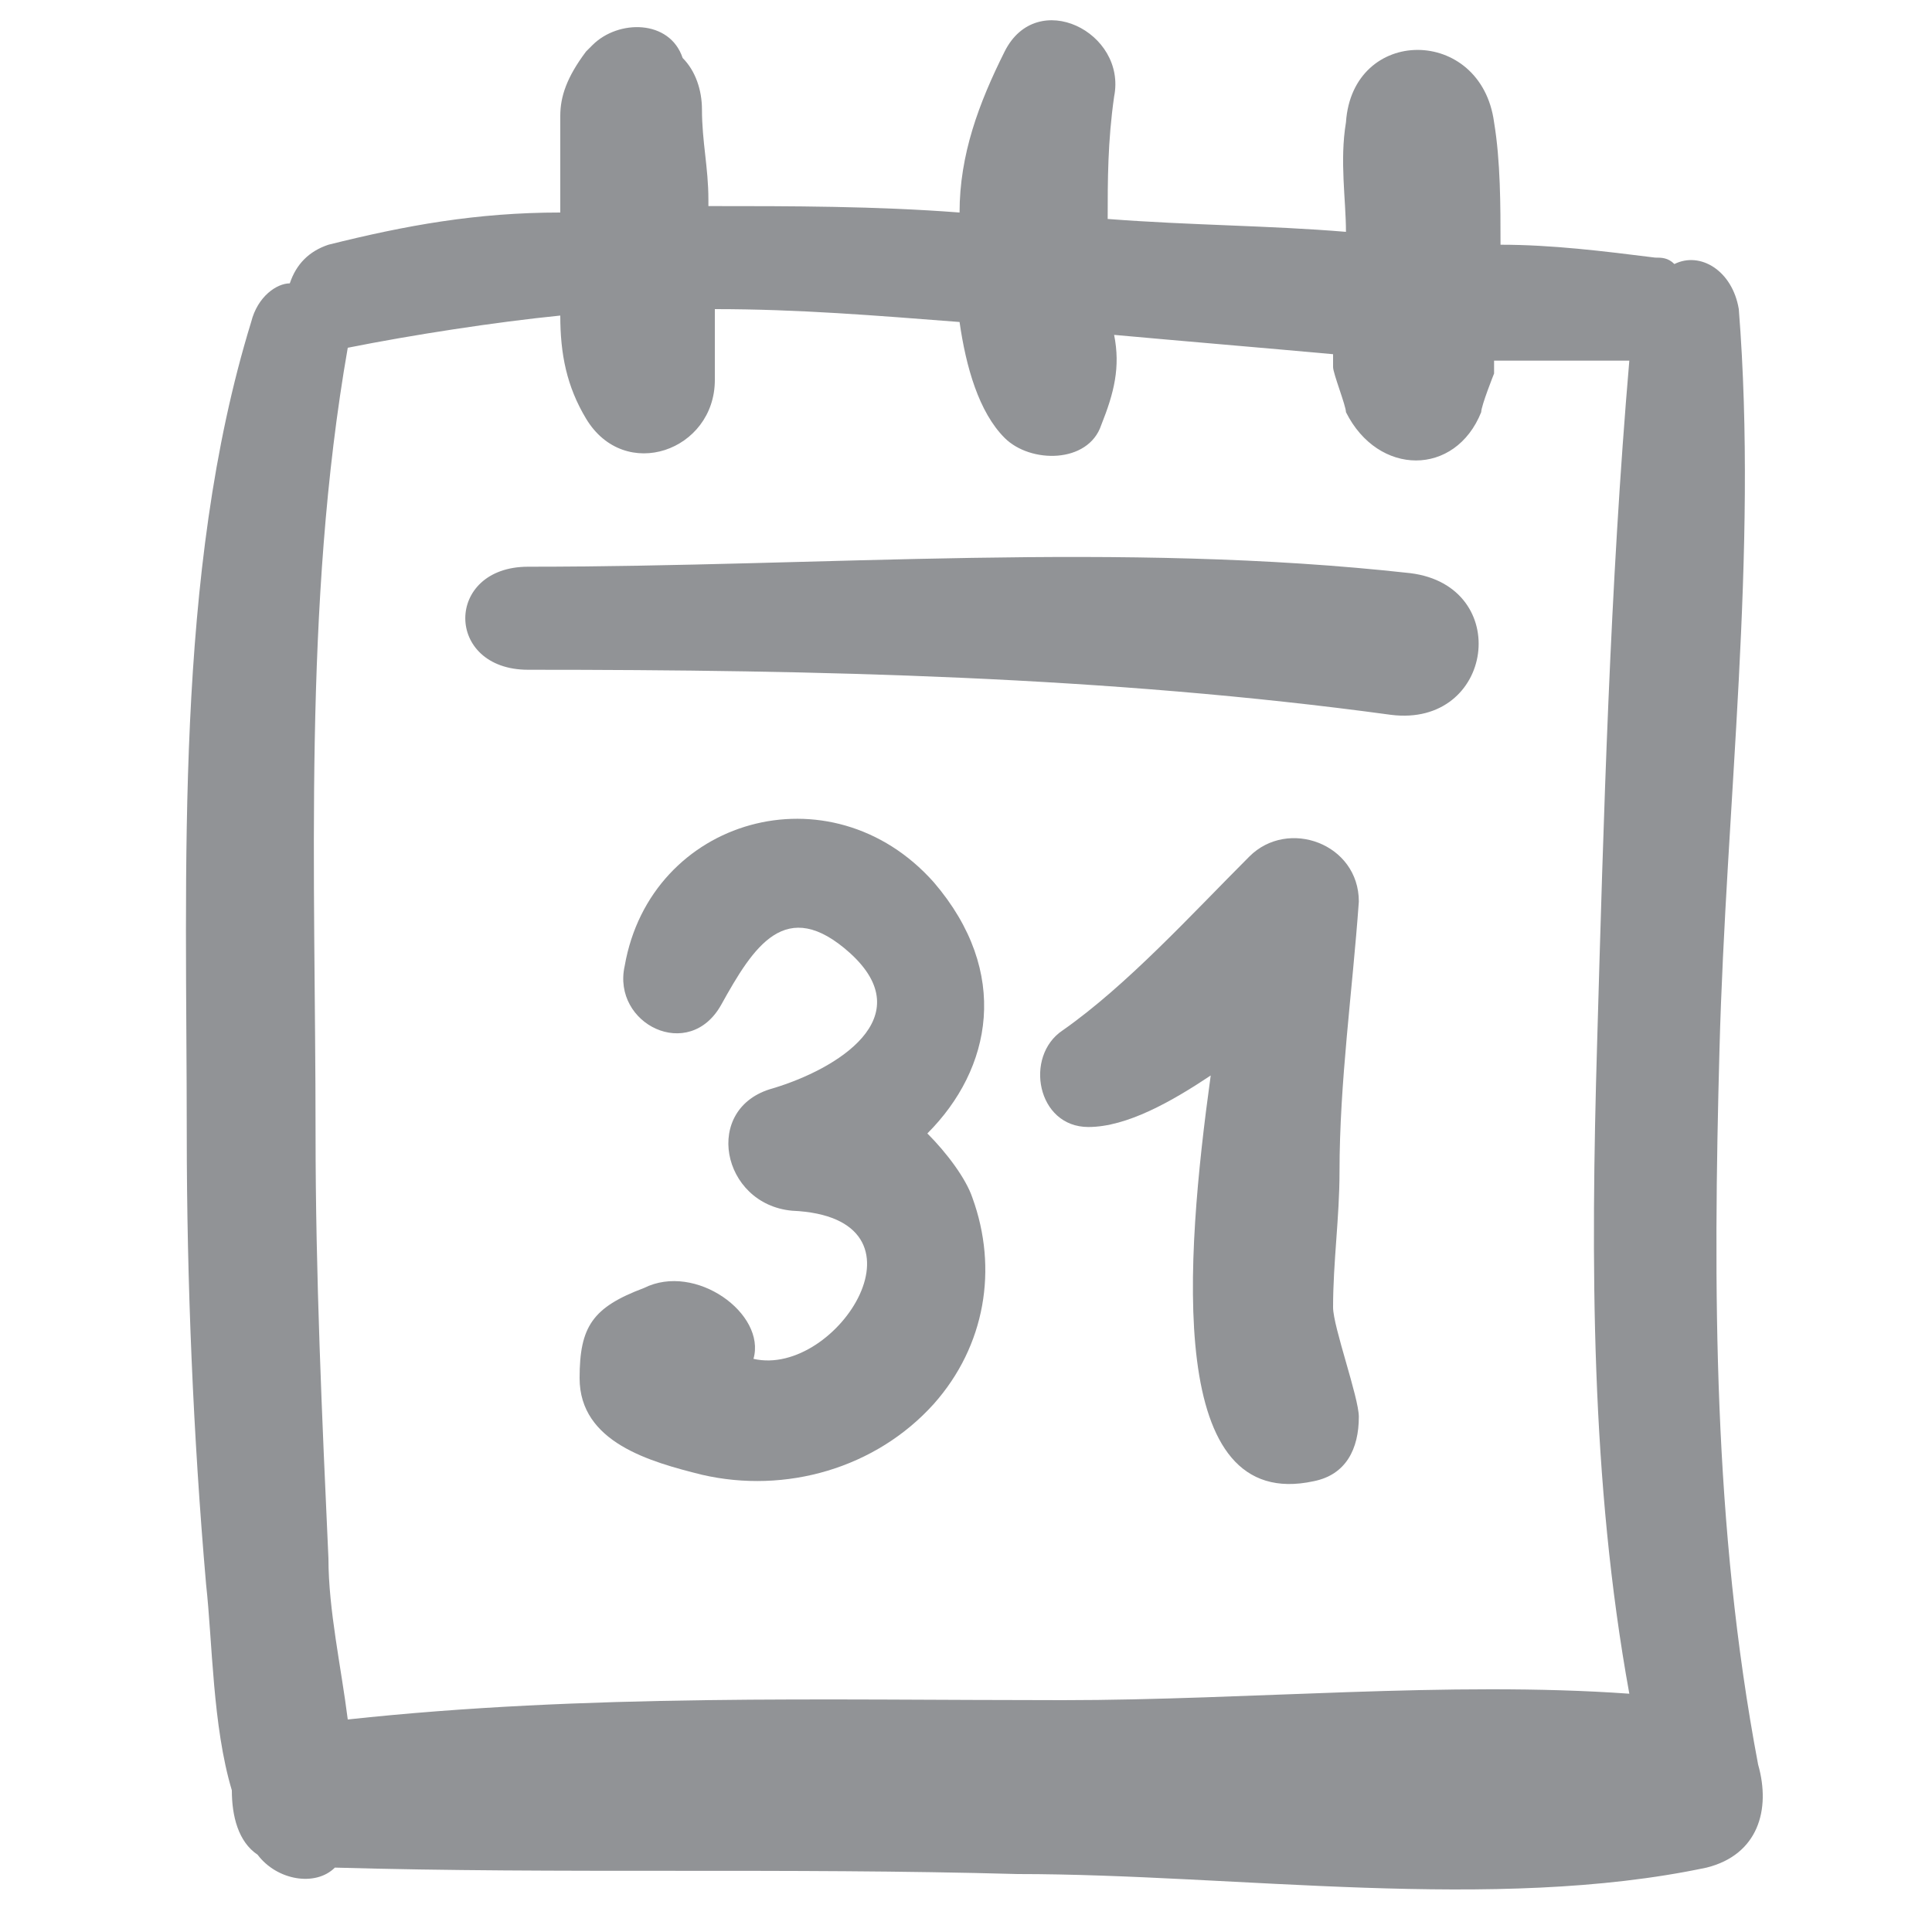 <?xml version="1.0" encoding="utf-8"?>
<!-- Generator: Adobe Illustrator 28.0.0, SVG Export Plug-In . SVG Version: 6.00 Build 0)  -->
<svg version="1.1" id="Layer_1" xmlns="http://www.w3.org/2000/svg" xmlns:xlink="http://www.w3.org/1999/xlink" x="0px" y="0px"
	 viewBox="0 0 30 30" style="enable-background:new 0 0 30 30;" xml:space="preserve">
<style type="text/css">
	.st0{fill:#919396;}
</style>
<g>
	<path class="st0" d="M14.4,17.6c1-1,1.3-2.5,0.1-3.9c-1.6-1.8-4.4-1-4.8,1.3c-0.2,0.9,1,1.5,1.5,0.6c0.5-0.9,1-1.7,2-0.8
		c1.1,1-0.2,1.8-1.2,2.1c-1.1,0.3-0.8,1.8,0.3,1.9c2.3,0.1,0.7,2.6-0.6,2.3c0,0,0,0,0,0c0.2-0.7-0.9-1.5-1.7-1.1
		C9.2,20.3,9,20.6,9,21.4c0,1,1.1,1.3,1.9,1.5c1.3,0.3,2.7-0.1,3.6-1.1c0.8-0.9,1-2.1,0.6-3.2C15,18.3,14.7,17.9,14.4,17.6z"/>
	<path class="st0" d="M21.1,14c0-0.9-1.1-1.3-1.7-0.7c-0.9,0.9-1.9,2-2.9,2.7c-0.6,0.4-0.4,1.5,0.4,1.5c0.6,0,1.3-0.4,1.9-0.8
		c-0.4,2.9-0.7,6.8,1.6,6.3c0.5-0.1,0.7-0.5,0.7-1c0-0.3-0.4-1.4-0.4-1.7c0-0.7,0.1-1.4,0.1-2.1C20.8,16.8,21,15.4,21.1,14z"/>
	<path class="st0" d="M27.3,27.4C27.3,27.4,27.3,27.4,27.3,27.4c-0.7-3.7-0.7-7.4-0.6-11.1c0.1-3.8,0.6-7.7,0.3-11.5
		c-0.1-0.6-0.6-0.9-1-0.7c-0.1-0.1-0.2-0.1-0.3-0.1c-0.8-0.1-1.6-0.2-2.4-0.2c0-0.6,0-1.3-0.1-1.9c-0.2-1.5-2.2-1.5-2.3,0
		c-0.1,0.6,0,1.2,0,1.7c-1.2-0.1-2.4-0.1-3.7-0.2c0-0.6,0-1.2,0.1-1.9c0.2-1-1.2-1.7-1.7-0.7c-0.4,0.8-0.7,1.6-0.7,2.5
		c-1.3-0.1-2.6-0.1-3.9-0.1c0,0,0,0,0-0.1c0-0.5-0.1-0.9-0.1-1.4c0-0.3-0.1-0.6-0.3-0.8c-0.2-0.6-1-0.6-1.4-0.2c0,0-0.1,0.1-0.1,0.1
		C8.8,1.2,8.7,1.5,8.7,1.8c0,0.5,0,1,0,1.5C7.4,3.3,6.3,3.5,5.1,3.8C4.8,3.9,4.6,4.1,4.5,4.4C4.3,4.4,4,4.6,3.9,5
		c-1.2,3.9-1,8.5-1,12.6c0,2.3,0.1,4.7,0.3,7c0.1,0.9,0.1,2.2,0.4,3.2c0,0.4,0.1,0.8,0.4,1c0,0,0,0,0,0c0.3,0.4,0.9,0.5,1.2,0.2
		c3.5,0.1,7,0,10.6,0.1c3.4,0,7.4,0.6,10.7-0.1C27.3,28.8,27.5,28.1,27.3,27.4z M16.5,26.4c-3.7,0-7.4-0.1-11.1,0.3
		c-0.1-0.8-0.3-1.7-0.3-2.5c-0.1-2.2-0.2-4.4-0.2-6.6c0-4-0.2-8.2,0.5-12.2c0,0,0,0,0,0c1-0.2,2.3-0.4,3.3-0.5
		c0,0.6,0.1,1.1,0.4,1.6c0.6,1,2,0.5,2-0.6c0-0.4,0-0.7,0-1.1c1.3,0,2.5,0.1,3.8,0.2c0.1,0.7,0.3,1.4,0.7,1.8
		c0.4,0.4,1.3,0.4,1.5-0.2c0.2-0.5,0.3-0.9,0.2-1.4c1.1,0.1,2.3,0.2,3.4,0.3c0,0.1,0,0.1,0,0.2c0,0.1,0.2,0.6,0.2,0.7
		c0.5,1,1.7,1,2.1,0c0-0.1,0.2-0.6,0.2-0.6c0-0.1,0-0.1,0-0.2c0.7,0,1.4,0,2.1,0c-0.3,3.5-0.4,7.1-0.5,10.6
		c-0.1,3.4-0.1,6.8,0.5,10.1C22.5,26.1,19.4,26.4,16.5,26.4z"/>
	<path class="st0" d="M21.9,8.9c-4.5-0.5-9.1-0.1-13.7-0.1c-1.3,0-1.3,1.6,0,1.6c4.5,0,9,0.1,13.4,0.7C23.2,11.3,23.5,9.1,21.9,8.9z
		"/>
</g>
</svg>
